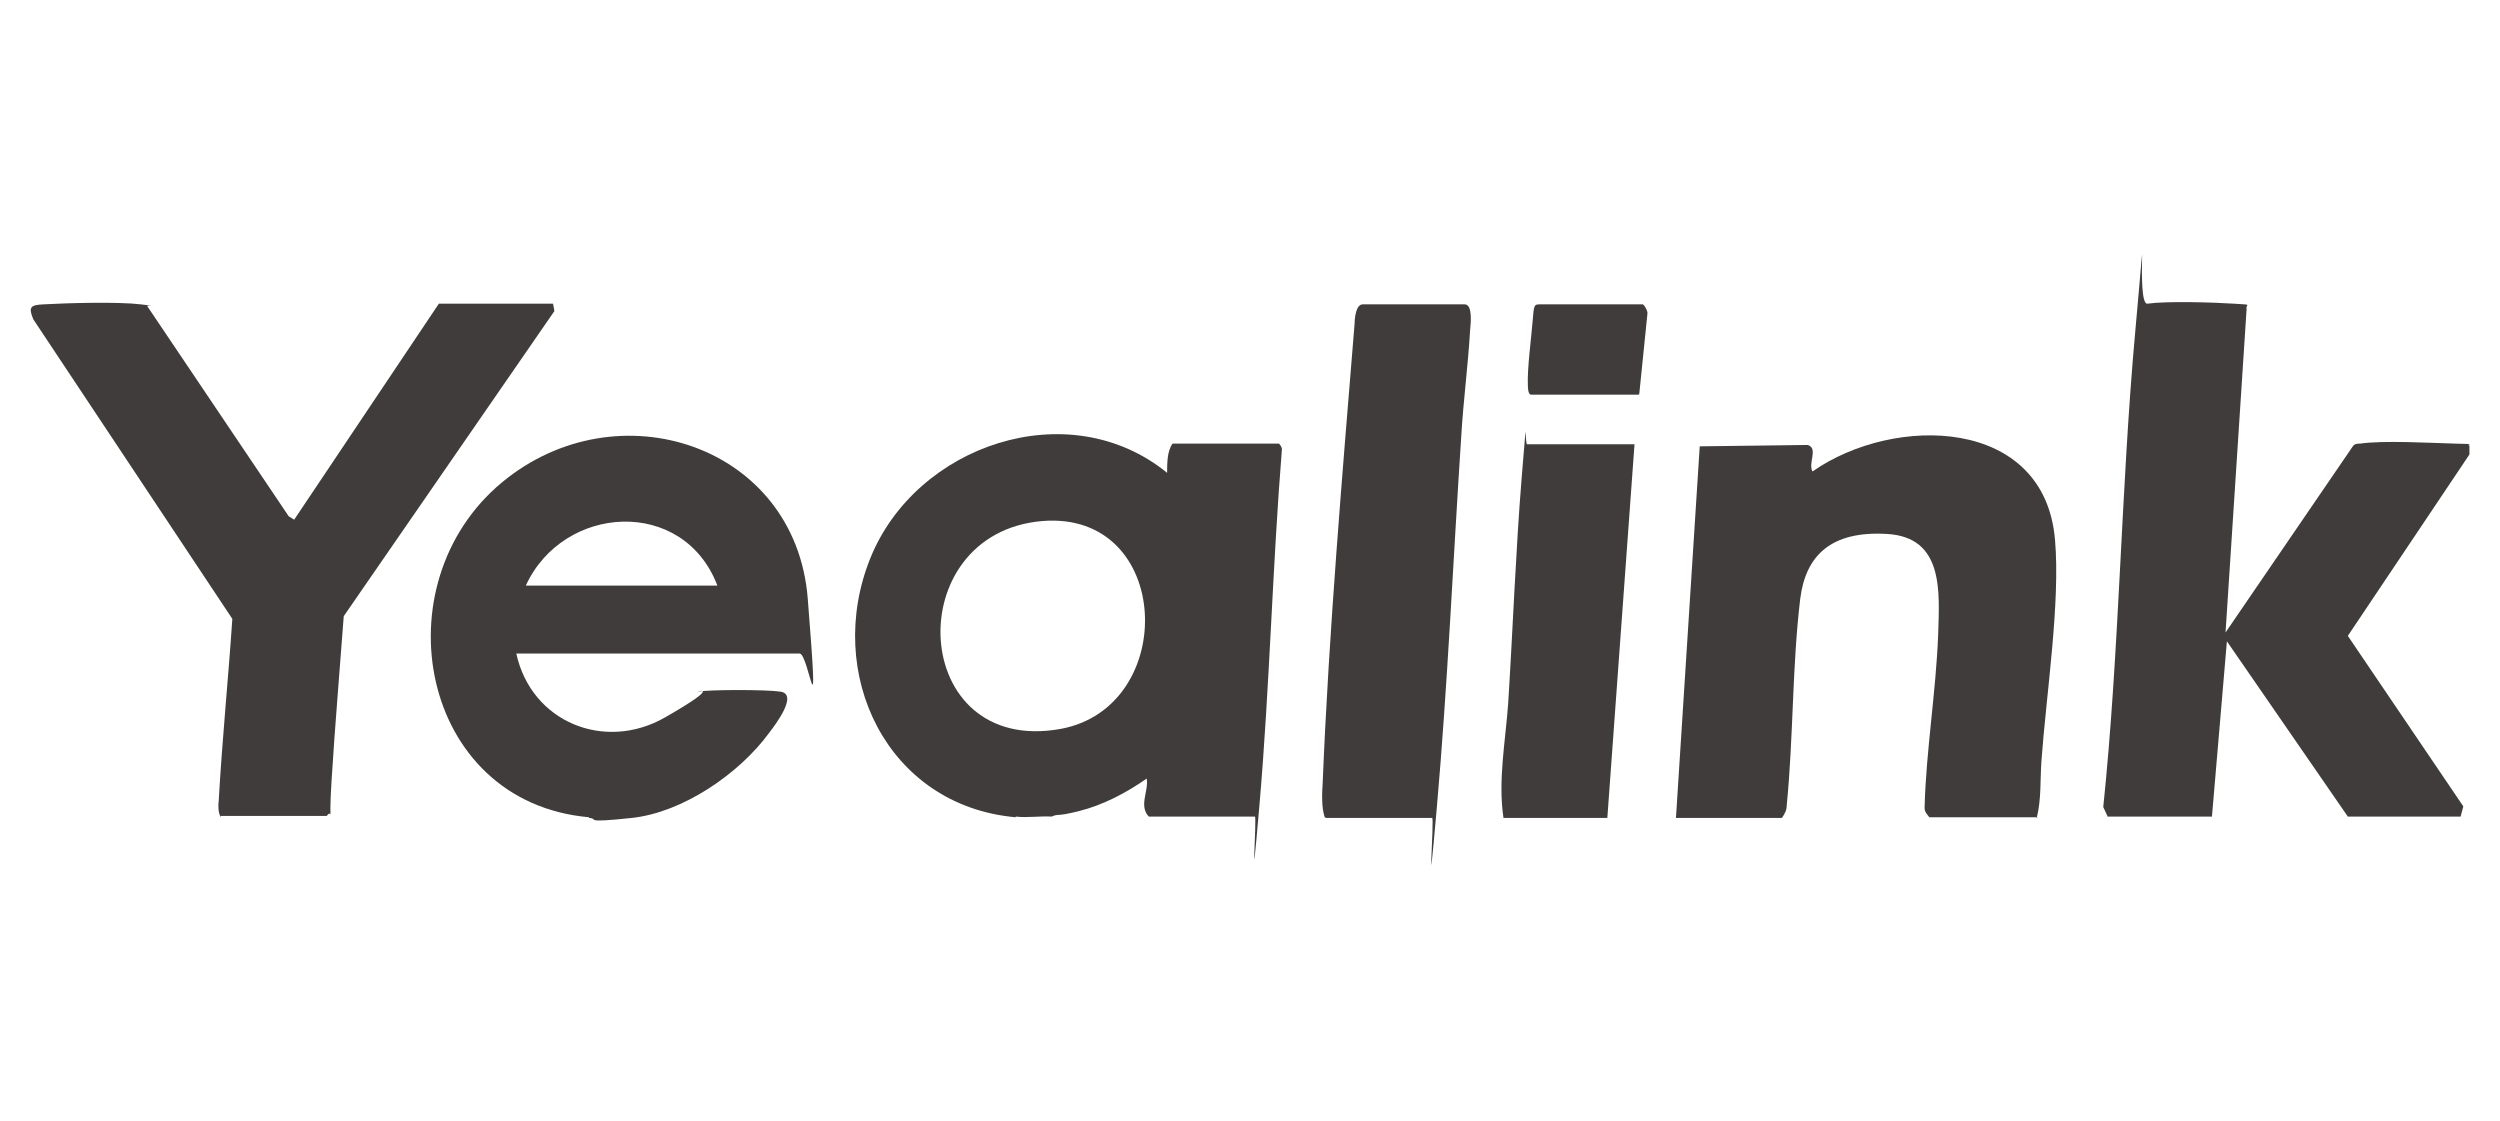 <?xml version="1.0" encoding="UTF-8"?> <svg xmlns="http://www.w3.org/2000/svg" id="Layer_1" version="1.1" viewBox="0 0 368 165"><defs><style> .st0 { fill: #403c3c; } </style></defs><g id="_x31_iHL9o"><g><g><path class="st0" d="M149.5,120.3c-19-1.7-28.2-21.2-21.4-38.1,6.7-16.7,29.2-24.4,43.7-12.6,0-1.4,0-3.2.8-4.3h15.6c.2,0,.5.6.5.8-1.4,17.4-1.8,34.9-3.3,52.3s-.3,1.2-.7,1.8h-15.6c-1.5-1.6,0-3.7-.3-5.6-3,2.1-6.4,3.9-10,4.8s-2.8.3-4,.8c-1.7-.1-3.6.2-5.3,0ZM153.4,76.7c-21.1,1.8-19.6,34.6,2.7,30.6,17.5-3.2,16.5-32.2-2.7-30.6Z"></path><g><path class="st0" d="M32.5,120.3c-.4-.7-.4-1.7-.3-2.5.5-8.9,1.4-17.8,2-26.7L4.9,47c-.8-1.9-.3-2.1,1.5-2.2,3.4-.2,11.1-.4,14.3,0s.7,0,1,.3l20.8,30.9.8.5,21.3-31.8h16.8c0,0,.2.9.2,1.1l-31,44.9c-.6,8.1-1.3,16.2-1.8,24.3s.4,3.6-.7,5.1h-15.6Z"></path><path class="st0" d="M86.7,120.3c-24.9-2.2-30.9-34.3-12.8-49.3,17-14.1,43.2-5.5,45,17.1s.2,8.1-1.2,8.1h-41.7c2.2,10.1,13,14.5,21.9,9.4s4.3-3.7,4.9-3.8c1.7-.3,10-.3,12,0,2.8.3-.6,4.8-1.6,6.1-4.4,6-12.7,11.7-20.2,12.5s-4.7.1-6.3,0ZM105.6,86.2c-5-13.1-22.7-12-28.2,0h28.2Z"></path></g></g><g><path class="st0" d="M310.3,120.3l-.7-1.5c2.4-23.2,2.6-46.7,4.7-69.9s0-3.9,1.8-4.2c2.8-.4,9.7-.2,12.7,0s1.7,0,1.9.8l-3.1,47.6,18.8-27.5c.3-.3.6-.3,1-.3,3.5-.5,10.3-.1,14,0s1.4,0,2.1.3v1.3l-17.9,26.7,17,25.1-.4,1.5h-16.6l-17.8-25.8-2.2,25.8h-15.3Z"></path><path class="st0" d="M300,120.3h-16c-.4-.5-.7-.8-.7-1.4.2-8.3,1.7-17.2,2-25.6.2-6.3.8-14.2-7.5-14.7s-12,3.2-12.8,9.5c-1.2,9.9-1,20.5-2,30.5,0,.7-.3,1.2-.7,1.8h-15.6l3.5-54.7,15.9-.2c1.6.5,0,2.7.7,3.9,12-8.4,34.2-8.1,35.7,10.1.8,9.2-1.3,22.8-2,32.5-.2,2.8,0,5.7-.7,8.4Z"></path><path class="st0" d="M195,120.3c-.5-1.5-.4-3.5-.3-5.1.9-22.1,2.9-45.5,4.7-67.6,0-.8.2-2.8,1.2-2.8h15c1.2,0,.9,2.8.8,3.8-.3,5.2-1,10.4-1.3,15.6-1.2,18.2-2,36.5-3.6,54.7s-.3,1-.7,1.5h-15.6Z"></path><path class="st0" d="M221.3,120.3c-.8-5.4.3-11.2.7-16.7.7-11.1,1.1-22.3,2-33.4s.4-4.8.8-4.8h15.8l-4,55h-15.3Z"></path><path class="st0" d="M241.2,58.1h-15.8c-.5,0-.5-1.1-.5-1.5-.1-2.3.5-6.8.7-9.3s.2-2.5,1.2-2.5h15c.2,0,.8,1,.7,1.4l-1.2,11.8Z"></path></g></g></g></svg> 